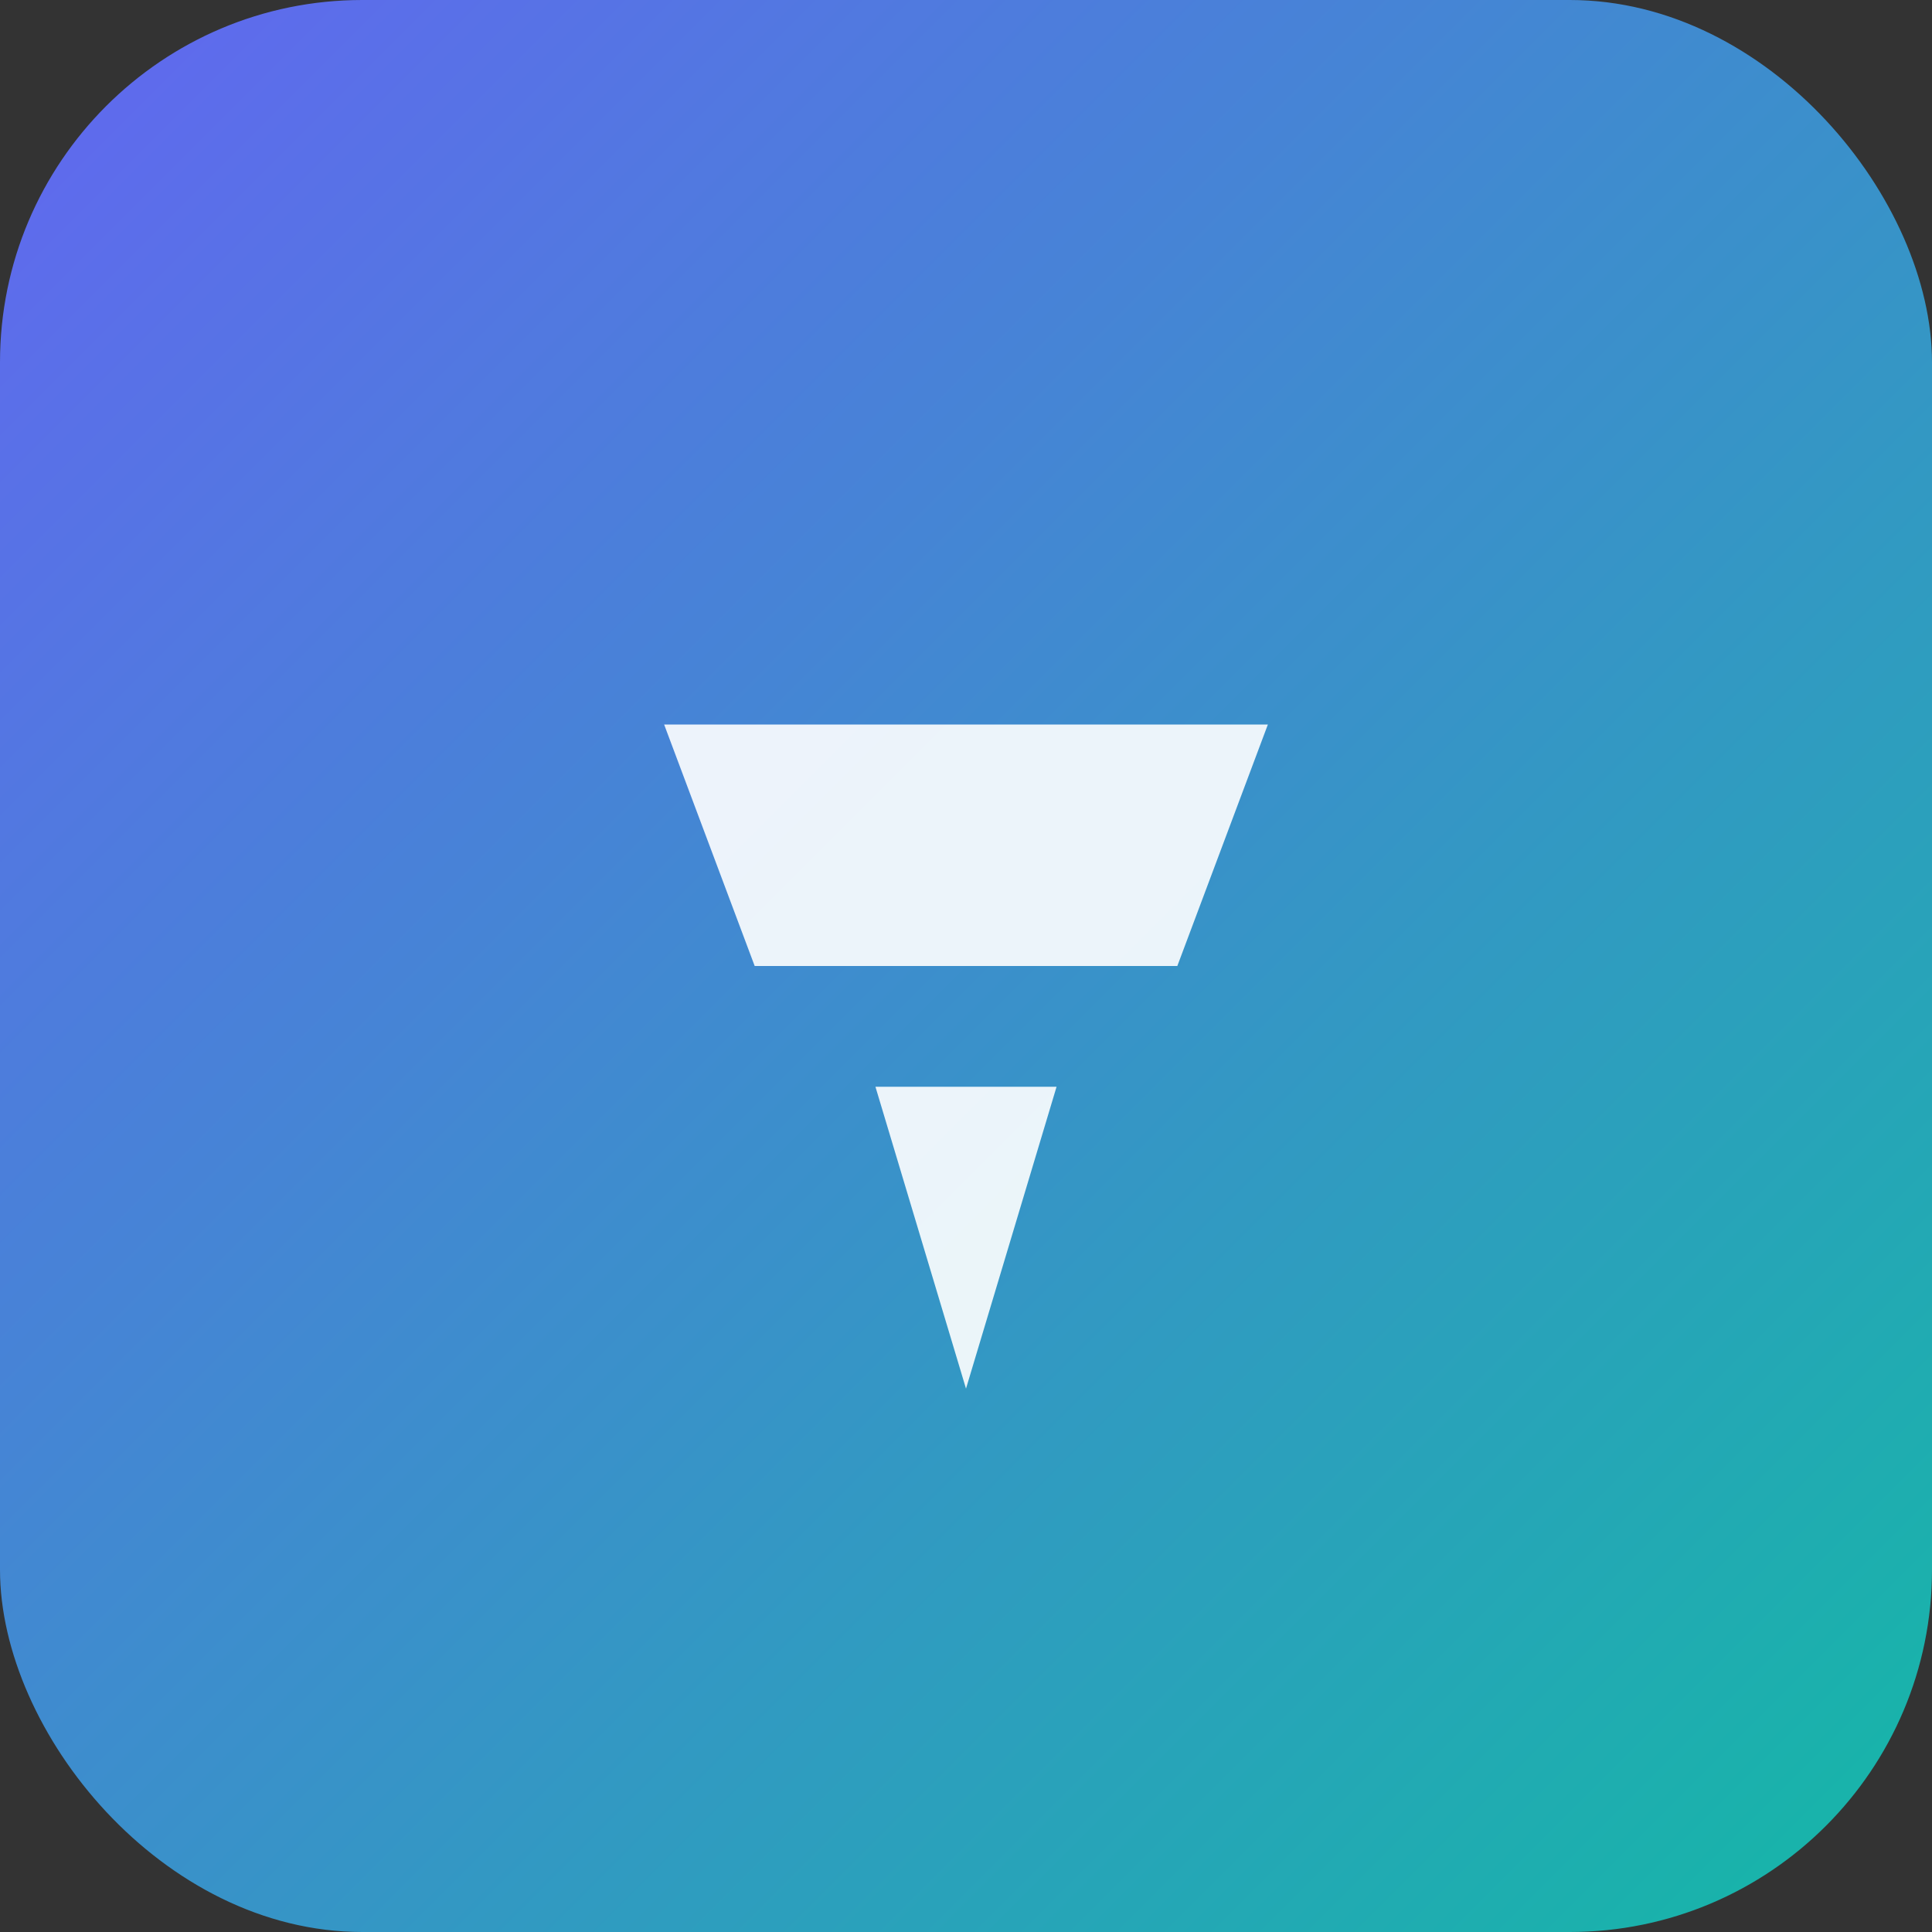 <svg xmlns="http://www.w3.org/2000/svg" viewBox="0 0 256 256">
  <rect x="0" y="0" width="256" height="256" fill="#333333" stroke="none"/>
  <defs>
    <linearGradient id="g1" x1="0%" y1="0%" x2="100%" y2="100%">
      <stop offset="0%" stop-color="#6366f1"/>
      <stop offset="100%" stop-color="#14b8a6"/>
    </linearGradient>
  </defs>
  <rect width="256" height="256" rx="48" fill="url(#g1)"/>
  <path d="M88 96h80l-12 32h-56l-12-32zm28 48h24l-12 40-12-40z" fill="#fff" opacity=".9"/>
</svg>

